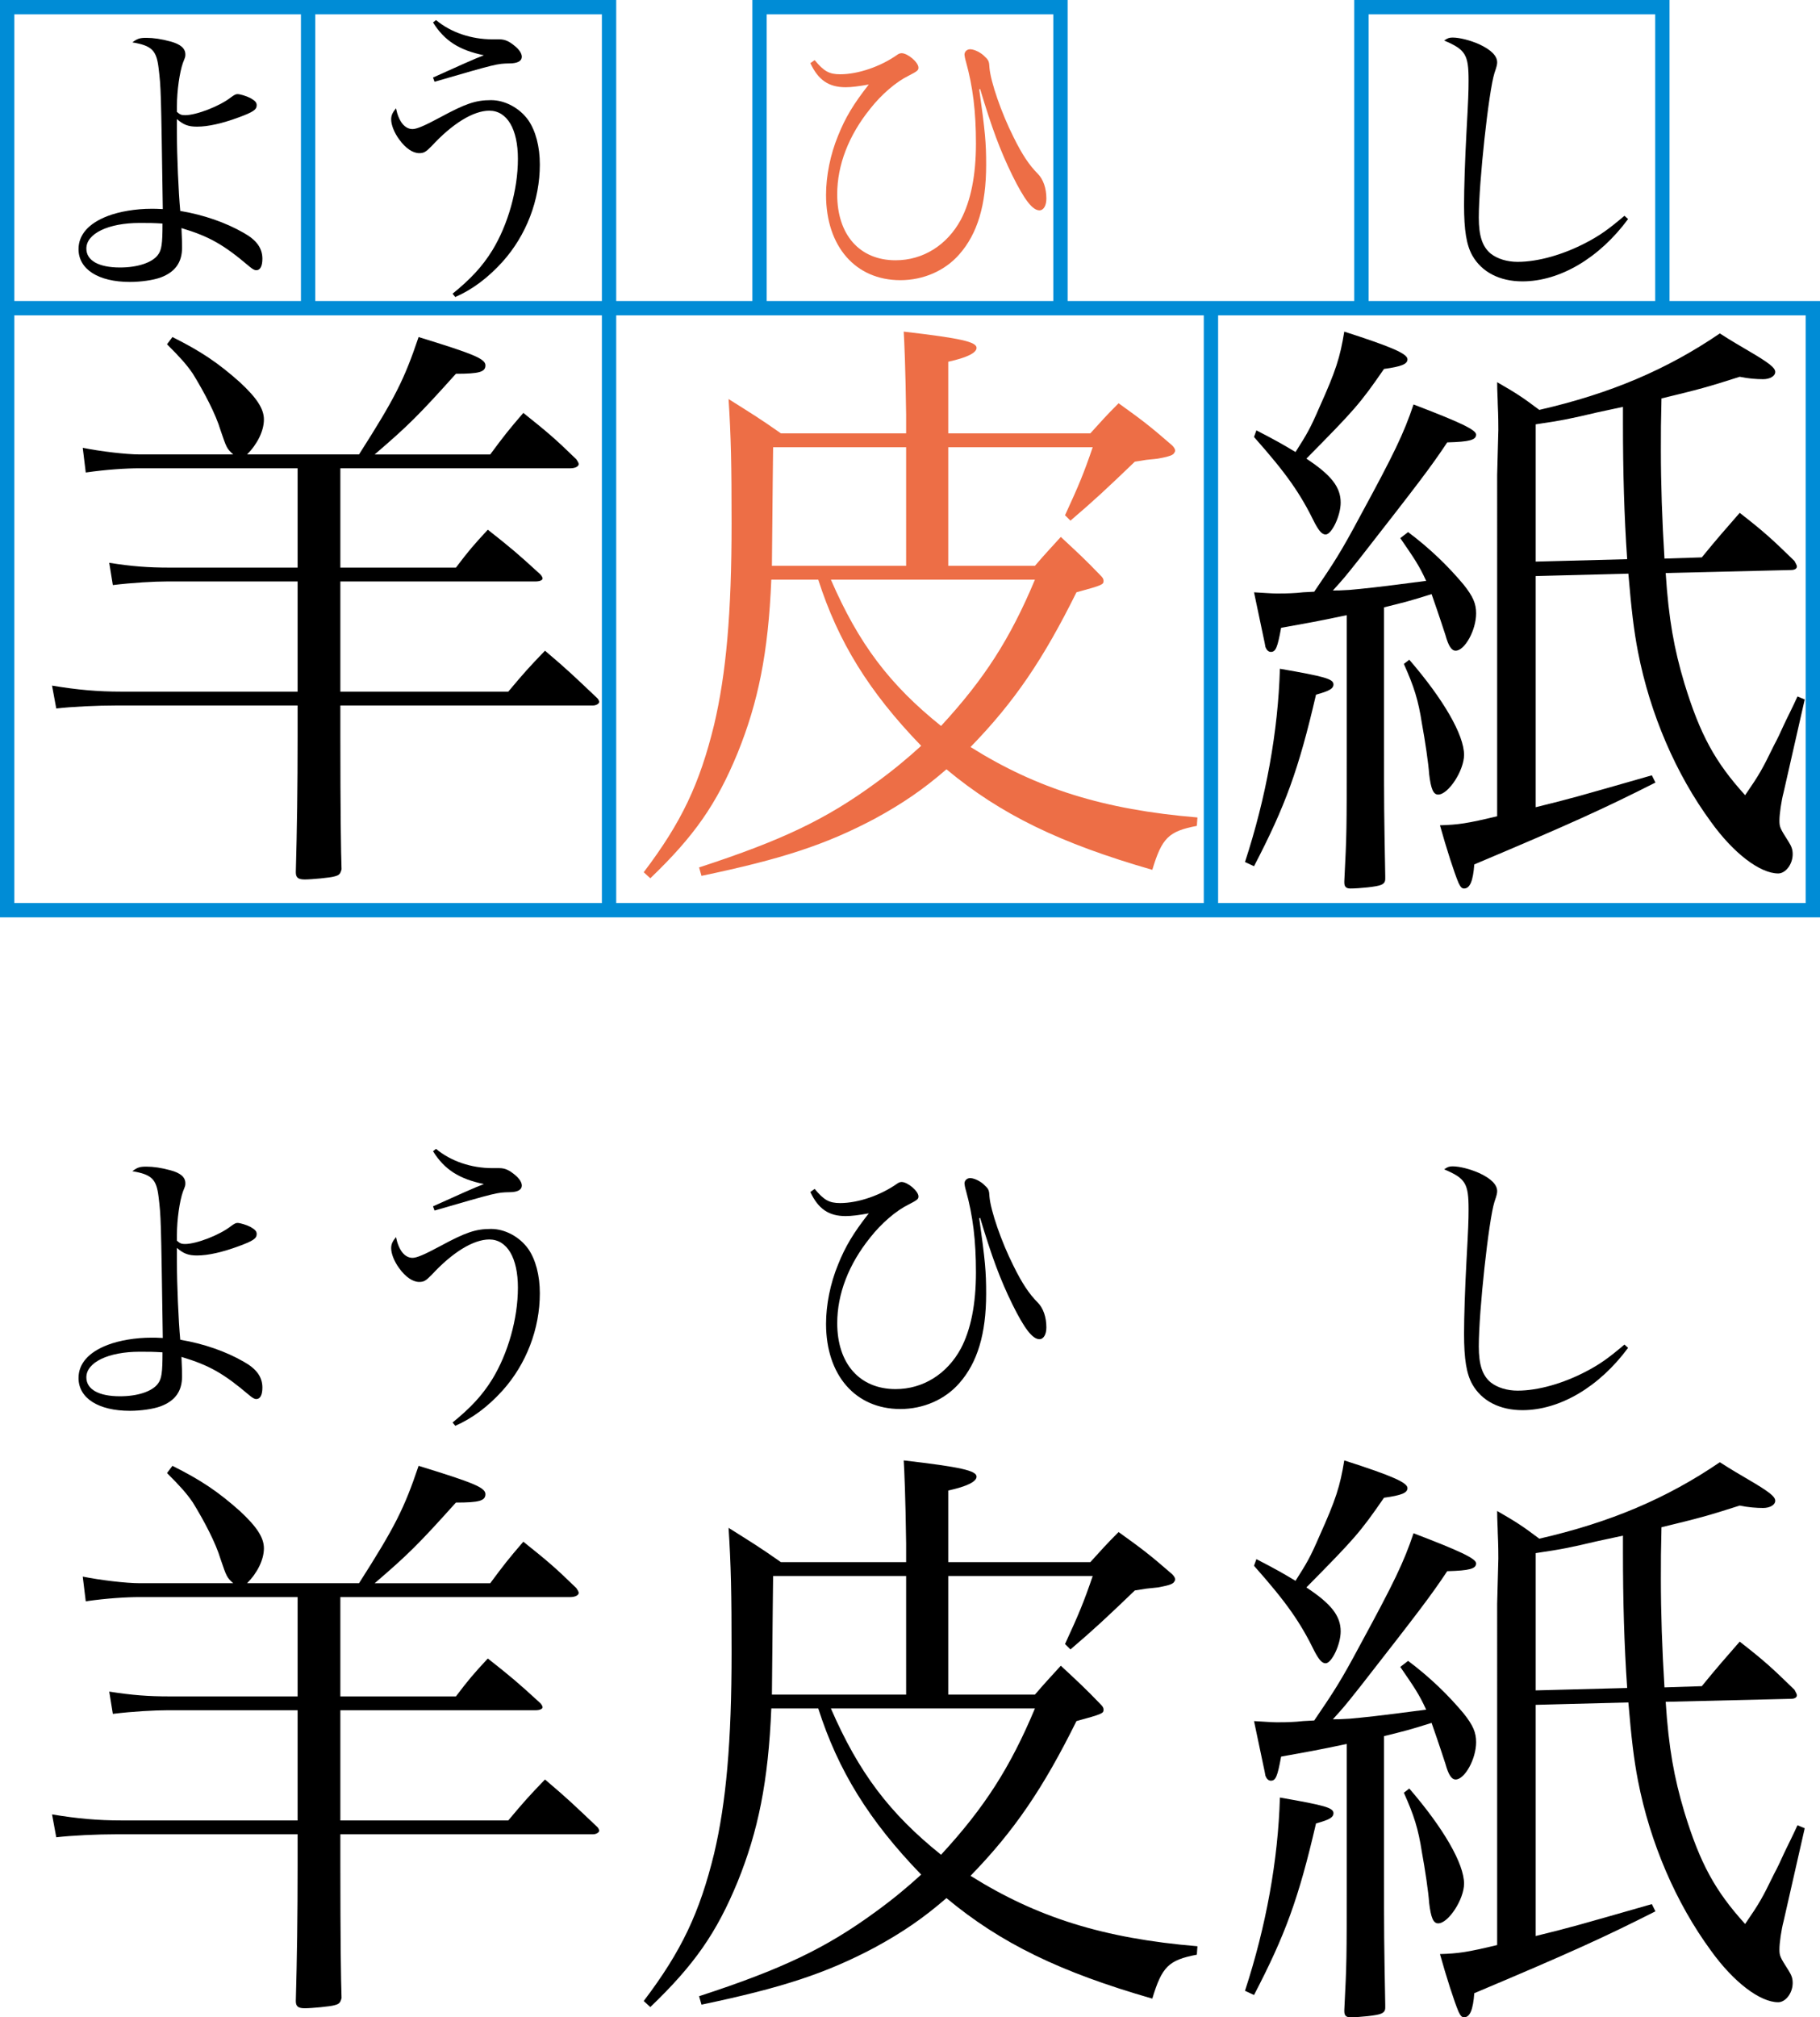 <?xml version="1.0" encoding="utf-8"?>
<!-- Generator: Adobe Illustrator 12.0.0, SVG Export Plug-In . SVG Version: 6.00 Build 51448)  -->
<!DOCTYPE svg PUBLIC "-//W3C//DTD SVG 1.1//EN" "http://www.w3.org/Graphics/SVG/1.1/DTD/svg11.dtd">
<svg  version="1.1" id="レイヤー_1" xmlns="http://www.w3.org/2000/svg" xmlns:xlink="http://www.w3.org/1999/xlink" width="63.5" height="70.368"
	 viewBox="0 0 63.5 70.368" overflow="visible" enable-background="new 0 0 63.5 70.368" xml:space="preserve">
<g>
	<path d="M5.102,1.32c0.252,0,0.536,0.042,0.84,0.126C6.299,1.54,6.467,1.688,6.467,1.897c0,0.084,0,0.084-0.084,0.294
		c-0.116,0.325-0.21,0.977-0.21,1.512c0,0.042,0,0.116,0,0.2c0.105,0.094,0.158,0.115,0.284,0.115c0.399,0,1.208-0.315,1.596-0.619
		c0.115-0.084,0.168-0.116,0.231-0.116c0.094,0,0.304,0.063,0.451,0.137c0.168,0.094,0.221,0.157,0.221,0.252
		c0,0.157-0.136,0.241-0.62,0.42c-0.567,0.21-1.071,0.326-1.459,0.326c-0.304,0-0.472-0.063-0.704-0.263c0,0.2,0,0.368,0,0.462
		c0,0.83,0.053,2.058,0.116,2.741c0.819,0.136,1.596,0.409,2.215,0.766c0.452,0.252,0.651,0.536,0.651,0.903
		c0,0.252-0.074,0.399-0.21,0.399c-0.074,0-0.137-0.042-0.252-0.137C7.801,8.533,7.307,8.25,6.331,7.956
		c0.021,0.494,0.021,0.494,0.021,0.683c0,0.515-0.242,0.851-0.746,1.04C5.354,9.772,4.913,9.835,4.535,9.835
		c-1.103,0-1.795-0.441-1.795-1.145c0-0.504,0.357-0.903,1.019-1.155c0.409-0.157,0.976-0.252,1.522-0.252
		c0.084,0,0.22,0,0.399,0.011C5.617,3.073,5.617,3.073,5.533,2.37C5.459,1.761,5.302,1.593,4.619,1.478
		C4.787,1.351,4.871,1.32,5.102,1.32z M4.871,7.777c-1.082,0-1.858,0.367-1.858,0.893c0,0.42,0.431,0.661,1.176,0.661
		c0.609,0,1.113-0.168,1.313-0.43c0.137-0.168,0.168-0.389,0.168-1.103C5.333,7.777,5.207,7.777,4.871,7.777z"/>
	<path d="M15.791,10.245c0.62-0.504,1.029-0.935,1.386-1.512c0.546-0.893,0.893-2.111,0.893-3.192c0-1.04-0.378-1.68-0.998-1.68
		c-0.557,0-1.292,0.452-2.016,1.239c-0.2,0.2-0.263,0.242-0.431,0.242c-0.22,0-0.472-0.168-0.693-0.473
		c-0.179-0.241-0.284-0.514-0.284-0.704c0-0.136,0.042-0.231,0.168-0.388c0.095,0.462,0.305,0.725,0.578,0.725
		c0.147,0,0.42-0.116,0.966-0.41c0.892-0.483,1.239-0.599,1.774-0.599c0.483,0,0.998,0.273,1.302,0.704
		c0.252,0.368,0.399,0.914,0.399,1.543c0,1.239-0.472,2.468-1.302,3.392c-0.515,0.567-1.05,0.966-1.648,1.229L15.791,10.245z
		 M15.213,0.7c0.515,0.431,1.229,0.672,1.964,0.672h0.241c0.21,0,0.357,0.074,0.567,0.252c0.147,0.126,0.221,0.252,0.221,0.357
		c0,0.147-0.147,0.231-0.431,0.231c-0.441,0.01-0.441,0.01-2.614,0.64l-0.053-0.147c0.788-0.357,1.512-0.682,1.775-0.777
		c-0.861-0.178-1.375-0.504-1.775-1.145L15.213,0.7z"/>
	<path fill="#ED6E46" d="M28.423,2.097c0.325,0.389,0.504,0.494,0.892,0.494c0.63,0,1.417-0.273,1.995-0.683
		c0.042-0.031,0.095-0.052,0.147-0.052c0.21,0,0.588,0.315,0.588,0.504c0,0.094-0.042,0.126-0.346,0.283
		c-0.431,0.21-0.945,0.651-1.333,1.145C29.609,4.722,29.21,5.761,29.21,6.78c0,1.417,0.788,2.299,2.037,2.299
		c0.956,0,1.795-0.525,2.278-1.417C33.872,7,34.051,6.118,34.051,5.005c0-1.103-0.105-1.974-0.347-2.846
		c-0.032-0.105-0.053-0.22-0.053-0.252c0-0.105,0.084-0.189,0.2-0.189h0.011c0.157,0.011,0.378,0.126,0.504,0.263
		c0.126,0.115,0.147,0.168,0.157,0.388c0.042,0.483,0.41,1.564,0.84,2.415c0.294,0.599,0.546,0.977,0.84,1.271
		c0.199,0.2,0.305,0.515,0.305,0.872c0,0.242-0.095,0.41-0.242,0.41c-0.242,0-0.525-0.368-0.945-1.218
		c-0.431-0.882-0.714-1.648-1.124-3.013l-0.032,0.01c0.21,1.491,0.242,1.869,0.242,2.636c0,1.396-0.305,2.404-0.935,3.118
		c-0.504,0.578-1.26,0.903-2.058,0.903c-1.564,0-2.593-1.176-2.593-2.972c0-0.662,0.147-1.407,0.42-2.068
		c0.252-0.63,0.536-1.103,1.071-1.785c-0.357,0.063-0.599,0.095-0.809,0.095c-0.588,0-0.955-0.252-1.229-0.84L28.423,2.097z"/>
	<path d="M56.804,7.641c-1.008,1.365-2.384,2.174-3.686,2.174c-0.798,0-1.417-0.326-1.743-0.893
		c-0.21-0.368-0.294-0.882-0.294-1.774c0-0.578,0.032-1.575,0.084-2.531c0.063-1.134,0.074-1.428,0.074-1.806
		c0-0.903-0.105-1.081-0.851-1.396c0.115-0.084,0.178-0.105,0.294-0.105c0.242,0,0.62,0.095,0.945,0.242
		c0.399,0.189,0.609,0.399,0.609,0.62c0,0.073-0.011,0.136-0.095,0.378c-0.2,0.63-0.546,3.812-0.546,5.04
		c0,0.64,0.126,1.019,0.42,1.26c0.231,0.179,0.567,0.284,0.935,0.284c0.714,0,1.596-0.252,2.394-0.672
		c0.483-0.252,0.787-0.473,1.333-0.935L56.804,7.641z"/>
	<path d="M11.875,19.8h4.032c0.462-0.609,0.609-0.777,1.113-1.323c0.798,0.63,1.05,0.84,1.827,1.554
		c0.042,0.042,0.084,0.105,0.084,0.147c0,0.063-0.105,0.105-0.252,0.105h-6.804v3.843h5.859c0.546-0.651,0.714-0.84,1.281-1.428
		c0.819,0.693,1.05,0.924,1.827,1.659c0.042,0.042,0.063,0.105,0.063,0.126c0,0.063-0.105,0.126-0.21,0.126h-8.82v1.113
		c0,2.499,0.021,4.032,0.042,4.599c-0.042,0.168-0.084,0.21-0.252,0.252c-0.126,0.042-0.798,0.105-1.029,0.105
		s-0.315-0.063-0.315-0.252c0.042-1.491,0.063-3.024,0.063-4.704v-1.113h-6.3c-0.714,0-1.575,0.042-2.121,0.105l-0.147-0.798
		c0.882,0.147,1.596,0.21,2.415,0.21h6.153v-3.843H5.827c-0.441,0-1.197,0.042-1.89,0.126l-0.126-0.777
		c0.798,0.126,1.365,0.168,2.1,0.168h4.473v-3.465H4.882c-0.483,0-1.155,0.042-1.89,0.147l-0.105-0.861
		c0.63,0.126,1.512,0.231,1.995,0.231h3.255c-0.231-0.21-0.231-0.231-0.441-0.84c-0.168-0.567-0.567-1.323-0.966-1.974
		c-0.231-0.336-0.441-0.567-0.903-1.029l0.189-0.252c1.008,0.504,1.596,0.903,2.352,1.575c0.588,0.546,0.84,0.924,0.84,1.302
		c0,0.399-0.231,0.861-0.588,1.218h3.906c1.26-1.974,1.575-2.604,2.079-4.095c1.911,0.588,2.331,0.756,2.331,0.987
		s-0.21,0.294-1.029,0.294c-1.302,1.449-1.659,1.806-2.835,2.814h4.032c0.483-0.651,0.63-0.84,1.155-1.449
		c0.84,0.672,1.092,0.882,1.848,1.617c0.042,0.063,0.084,0.126,0.084,0.168c0,0.084-0.126,0.147-0.294,0.147h-8.022V19.8z"/>
	<path fill="#ED6E46" d="M24.391,30.258c2.898-0.945,4.431-1.68,6.153-2.94c0.609-0.441,1.113-0.861,1.596-1.302
		c-1.827-1.89-2.898-3.633-3.591-5.796h-1.638c-0.105,2.562-0.462,4.284-1.176,6.048c-0.735,1.785-1.512,2.898-3.045,4.368
		l-0.231-0.21c1.323-1.743,1.953-3.087,2.457-5.145c0.42-1.785,0.609-3.885,0.609-7.035c0-2.037-0.021-3.024-0.105-4.326
		c0.798,0.504,1.05,0.651,1.827,1.197h4.368v-0.651c-0.021-1.596-0.063-2.562-0.084-2.898c1.995,0.231,2.541,0.357,2.541,0.567
		c0,0.168-0.315,0.336-0.987,0.483v2.499h4.956c0.42-0.462,0.546-0.609,0.987-1.05c0.819,0.588,1.071,0.777,1.869,1.47
		c0.084,0.084,0.105,0.147,0.105,0.189c0,0.021-0.042,0.105-0.084,0.126c-0.084,0.063-0.294,0.105-0.525,0.147l-0.399,0.042
		c-0.126,0.021-0.273,0.042-0.399,0.063c-1.008,0.966-1.365,1.302-2.247,2.058l-0.189-0.189c0.483-1.05,0.651-1.449,0.966-2.373
		h-5.04v4.137h3.024c0.378-0.441,0.504-0.567,0.903-1.008c0.63,0.588,0.819,0.756,1.386,1.344c0.084,0.084,0.105,0.126,0.105,0.189
		c0,0.126-0.021,0.147-0.945,0.399c-1.155,2.331-2.163,3.822-3.696,5.397c2.31,1.449,4.641,2.184,7.917,2.457l-0.021,0.294
		c-0.987,0.189-1.218,0.42-1.554,1.533c-3.213-0.924-5.292-1.932-7.182-3.507c-0.798,0.693-1.533,1.197-2.499,1.722
		c-1.701,0.903-3.234,1.407-6.048,1.995L24.391,30.258z M31.615,15.6h-4.641c0,0.168-0.021,1.554-0.042,4.137h4.683V15.6z
		 M28.99,20.22c0.966,2.226,2.037,3.654,3.843,5.103c1.512-1.638,2.415-3.045,3.276-5.103H28.99z"/>
	<path d="M43.438,30.069c0.735-2.247,1.155-4.557,1.218-6.741c1.575,0.273,1.869,0.357,1.869,0.546c0,0.147-0.147,0.231-0.609,0.357
		c-0.609,2.625-1.071,3.885-2.163,5.985L43.438,30.069z M43.836,15.012c0.693,0.357,0.945,0.504,1.365,0.756
		c0.399-0.63,0.504-0.798,0.84-1.575c0.567-1.26,0.714-1.722,0.861-2.625c1.701,0.546,2.205,0.777,2.205,0.966
		c0,0.168-0.21,0.252-0.819,0.336c-0.84,1.218-1.029,1.428-2.709,3.129c0.861,0.567,1.197,0.987,1.197,1.533
		c0,0.462-0.315,1.113-0.525,1.113c-0.126,0-0.231-0.126-0.378-0.399c-0.504-1.029-0.966-1.701-2.121-3.003L43.836,15.012z
		 M46.987,21.459c-1.092,0.231-1.365,0.273-2.289,0.441c-0.126,0.693-0.189,0.84-0.357,0.84c-0.084,0-0.147-0.063-0.189-0.168
		c0-0.042-0.147-0.693-0.399-1.911c0.378,0.021,0.63,0.042,0.798,0.042s0.378,0,0.693-0.021c0.189-0.021,0.189-0.021,0.609-0.042
		c0.672-0.987,0.924-1.365,1.596-2.625c1.176-2.163,1.533-2.898,1.869-3.906c1.596,0.609,2.184,0.882,2.184,1.05
		c0,0.189-0.231,0.252-1.008,0.273c-0.588,0.882-1.008,1.428-3.024,4.011c-0.567,0.714-0.567,0.714-0.966,1.155
		c0.21,0,0.21,0,0.588-0.021c0.462-0.042,0.924-0.084,2.667-0.315c-0.252-0.546-0.399-0.756-0.903-1.491l0.273-0.21
		c0.756,0.567,1.386,1.176,1.932,1.827c0.336,0.42,0.441,0.672,0.441,1.008c0,0.588-0.399,1.302-0.714,1.302
		c-0.147,0-0.252-0.168-0.357-0.546c-0.063-0.189-0.21-0.651-0.483-1.428c-0.798,0.252-0.903,0.273-1.659,0.462v4.767
		c0,2.268,0,2.268,0.042,4.599c0,0.042,0,0.084,0,0.105c0,0.105-0.042,0.168-0.147,0.21c-0.126,0.063-0.756,0.126-1.071,0.126
		c-0.147,0-0.21-0.063-0.21-0.21c0,0,0-0.021,0-0.042c0.084-1.68,0.084-1.68,0.084-4.62V21.459z M49.17,23.013
		c1.197,1.386,1.911,2.625,1.911,3.318c0,0.546-0.546,1.386-0.903,1.386c-0.168,0-0.252-0.189-0.315-0.714
		c-0.021-0.357-0.147-1.197-0.252-1.764c-0.126-0.819-0.273-1.281-0.63-2.079L49.17,23.013z M59.376,19.443
		c0.567-0.693,0.756-0.903,1.323-1.554c0.861,0.672,1.113,0.903,1.911,1.68c0.042,0.084,0.084,0.147,0.084,0.189
		c0,0.084-0.084,0.126-0.21,0.126l-4.368,0.105c0.105,1.617,0.294,2.646,0.651,3.843c0.546,1.785,1.071,2.751,2.121,3.906
		c0.504-0.735,0.588-0.882,1.008-1.743c0.126-0.231,0.231-0.462,0.336-0.693c0.105-0.231,0.273-0.546,0.483-1.008l0.252,0.105
		l-0.735,3.234c-0.084,0.315-0.147,0.777-0.147,0.987c0,0.231,0.021,0.273,0.315,0.735c0.105,0.168,0.147,0.273,0.147,0.441
		c0,0.357-0.252,0.672-0.504,0.672c-0.63,0-1.554-0.693-2.352-1.806c-1.218-1.659-2.121-3.759-2.541-5.922
		c-0.147-0.756-0.231-1.491-0.336-2.73l-3.234,0.084v8.064c1.281-0.315,1.407-0.357,4.053-1.113l0.126,0.252
		c-1.785,0.903-2.982,1.449-6.321,2.856c-0.042,0.567-0.147,0.84-0.357,0.84c-0.084,0-0.126-0.063-0.189-0.189
		c-0.147-0.336-0.441-1.26-0.651-2.016c0.651-0.021,0.945-0.063,1.995-0.315V16.566c0.042-1.512,0.042-1.512,0.042-1.575
		c0-0.168,0-0.441-0.021-0.903c0-0.168-0.021-0.42-0.021-0.756c0.693,0.399,0.882,0.525,1.47,0.966
		c2.478-0.567,4.452-1.407,6.3-2.667c0.42,0.273,0.756,0.462,0.966,0.588c0.756,0.441,0.966,0.609,0.966,0.756
		s-0.189,0.252-0.42,0.252s-0.525-0.021-0.819-0.084c-1.113,0.357-1.428,0.441-2.73,0.756c-0.021,0.882-0.021,1.113-0.021,1.785
		c0,1.197,0.042,2.457,0.126,3.801L59.376,19.443z M56.772,19.506c-0.105-1.512-0.147-3.066-0.147-4.746v-0.567
		c-0.399,0.084-0.693,0.147-0.882,0.189c-0.987,0.231-1.176,0.273-2.163,0.42v4.788L56.772,19.506z"/>
</g>
<g>
	<path d="M5.102,40.695c0.252,0,0.536,0.042,0.84,0.126c0.357,0.094,0.525,0.242,0.525,0.452c0,0.084,0,0.084-0.084,0.294
		c-0.116,0.325-0.21,0.977-0.21,1.512c0,0.042,0,0.116,0,0.2c0.105,0.094,0.158,0.115,0.284,0.115c0.399,0,1.208-0.315,1.596-0.619
		c0.115-0.084,0.168-0.116,0.231-0.116c0.094,0,0.304,0.063,0.451,0.137c0.168,0.094,0.221,0.157,0.221,0.252
		c0,0.157-0.136,0.241-0.62,0.42c-0.567,0.21-1.071,0.326-1.459,0.326c-0.304,0-0.472-0.063-0.704-0.263c0,0.2,0,0.368,0,0.462
		c0,0.83,0.053,2.058,0.116,2.741c0.819,0.136,1.596,0.409,2.215,0.766c0.452,0.252,0.651,0.536,0.651,0.903
		c0,0.252-0.074,0.399-0.21,0.399c-0.074,0-0.137-0.042-0.252-0.137c-0.892-0.756-1.386-1.039-2.362-1.333
		c0.021,0.494,0.021,0.494,0.021,0.683c0,0.515-0.242,0.851-0.746,1.04c-0.252,0.095-0.693,0.158-1.071,0.158
		c-1.103,0-1.795-0.441-1.795-1.145c0-0.504,0.357-0.903,1.019-1.155c0.409-0.157,0.976-0.252,1.522-0.252
		c0.084,0,0.22,0,0.399,0.011c-0.063-4.221-0.063-4.221-0.147-4.925c-0.074-0.609-0.231-0.777-0.914-0.892
		C4.787,40.726,4.871,40.695,5.102,40.695z M4.871,47.152c-1.082,0-1.858,0.367-1.858,0.893c0,0.42,0.431,0.661,1.176,0.661
		c0.609,0,1.113-0.168,1.313-0.43c0.137-0.168,0.168-0.389,0.168-1.103C5.333,47.152,5.207,47.152,4.871,47.152z"/>
	<path d="M15.791,49.62c0.62-0.504,1.029-0.935,1.386-1.512c0.546-0.893,0.893-2.111,0.893-3.192c0-1.04-0.378-1.68-0.998-1.68
		c-0.557,0-1.292,0.452-2.016,1.239c-0.2,0.2-0.263,0.242-0.431,0.242c-0.22,0-0.472-0.168-0.693-0.473
		c-0.179-0.241-0.284-0.514-0.284-0.704c0-0.136,0.042-0.231,0.168-0.388c0.095,0.462,0.305,0.725,0.578,0.725
		c0.147,0,0.42-0.116,0.966-0.41c0.892-0.483,1.239-0.599,1.774-0.599c0.483,0,0.998,0.273,1.302,0.704
		c0.252,0.368,0.399,0.914,0.399,1.543c0,1.239-0.472,2.468-1.302,3.392c-0.515,0.567-1.05,0.966-1.648,1.229L15.791,49.62z
		 M15.213,40.075c0.515,0.431,1.229,0.672,1.964,0.672h0.241c0.21,0,0.357,0.074,0.567,0.252c0.147,0.126,0.221,0.252,0.221,0.357
		c0,0.147-0.147,0.231-0.431,0.231c-0.441,0.01-0.441,0.01-2.614,0.64l-0.053-0.147c0.788-0.357,1.512-0.682,1.775-0.777
		c-0.861-0.178-1.375-0.504-1.775-1.145L15.213,40.075z"/>
	<path d="M28.423,41.472c0.325,0.389,0.504,0.494,0.892,0.494c0.63,0,1.417-0.273,1.995-0.683c0.042-0.031,0.095-0.052,0.147-0.052
		c0.21,0,0.588,0.315,0.588,0.504c0,0.094-0.042,0.126-0.346,0.283c-0.431,0.21-0.945,0.651-1.333,1.145
		c-0.756,0.935-1.155,1.974-1.155,2.993c0,1.417,0.788,2.299,2.037,2.299c0.956,0,1.795-0.525,2.278-1.417
		c0.347-0.661,0.525-1.543,0.525-2.656c0-1.103-0.105-1.974-0.347-2.846c-0.032-0.105-0.053-0.22-0.053-0.252
		c0-0.105,0.084-0.189,0.2-0.189h0.011c0.157,0.011,0.378,0.126,0.504,0.263c0.126,0.115,0.147,0.168,0.157,0.388
		c0.042,0.483,0.41,1.564,0.84,2.415c0.294,0.599,0.546,0.977,0.84,1.271c0.199,0.2,0.305,0.515,0.305,0.872
		c0,0.242-0.095,0.41-0.242,0.41c-0.242,0-0.525-0.368-0.945-1.218c-0.431-0.882-0.714-1.648-1.124-3.013l-0.032,0.01
		c0.21,1.491,0.242,1.869,0.242,2.636c0,1.396-0.305,2.404-0.935,3.118c-0.504,0.578-1.26,0.903-2.058,0.903
		c-1.564,0-2.593-1.176-2.593-2.972c0-0.662,0.147-1.407,0.42-2.068c0.252-0.63,0.536-1.103,1.071-1.785
		c-0.357,0.063-0.599,0.095-0.809,0.095c-0.588,0-0.955-0.252-1.229-0.84L28.423,41.472z"/>
	<path d="M56.804,47.016c-1.008,1.365-2.384,2.174-3.686,2.174c-0.798,0-1.417-0.326-1.743-0.893
		c-0.21-0.368-0.294-0.882-0.294-1.774c0-0.578,0.032-1.575,0.084-2.531c0.063-1.134,0.074-1.428,0.074-1.806
		c0-0.903-0.105-1.081-0.851-1.396c0.115-0.084,0.178-0.105,0.294-0.105c0.242,0,0.62,0.095,0.945,0.242
		c0.399,0.189,0.609,0.399,0.609,0.62c0,0.073-0.011,0.136-0.095,0.378c-0.2,0.63-0.546,3.812-0.546,5.04
		c0,0.64,0.126,1.019,0.42,1.26c0.231,0.179,0.567,0.284,0.935,0.284c0.714,0,1.596-0.252,2.394-0.672
		c0.483-0.252,0.787-0.473,1.333-0.935L56.804,47.016z"/>
	<path d="M11.875,59.175h4.032c0.462-0.609,0.609-0.777,1.113-1.323c0.798,0.63,1.05,0.84,1.827,1.554
		c0.042,0.042,0.084,0.105,0.084,0.147c0,0.063-0.105,0.105-0.252,0.105h-6.804v3.843h5.859c0.546-0.651,0.714-0.84,1.281-1.428
		c0.819,0.693,1.05,0.924,1.827,1.659c0.042,0.042,0.063,0.105,0.063,0.126c0,0.063-0.105,0.126-0.21,0.126h-8.82v1.113
		c0,2.499,0.021,4.032,0.042,4.599c-0.042,0.168-0.084,0.21-0.252,0.252c-0.126,0.042-0.798,0.105-1.029,0.105
		s-0.315-0.063-0.315-0.252c0.042-1.491,0.063-3.024,0.063-4.704v-1.113h-6.3c-0.714,0-1.575,0.042-2.121,0.105l-0.147-0.798
		c0.882,0.147,1.596,0.21,2.415,0.21h6.153v-3.843H5.827c-0.441,0-1.197,0.042-1.89,0.126l-0.126-0.777
		c0.798,0.126,1.365,0.168,2.1,0.168h4.473V55.71H4.882c-0.483,0-1.155,0.042-1.89,0.147l-0.105-0.861
		c0.63,0.126,1.512,0.231,1.995,0.231h3.255c-0.231-0.21-0.231-0.231-0.441-0.84c-0.168-0.567-0.567-1.323-0.966-1.974
		c-0.231-0.336-0.441-0.567-0.903-1.029l0.189-0.252c1.008,0.504,1.596,0.903,2.352,1.575c0.588,0.546,0.84,0.924,0.84,1.302
		c0,0.399-0.231,0.861-0.588,1.218h3.906c1.26-1.974,1.575-2.604,2.079-4.095c1.911,0.588,2.331,0.756,2.331,0.987
		s-0.21,0.294-1.029,0.294c-1.302,1.449-1.659,1.806-2.835,2.814h4.032c0.483-0.651,0.63-0.84,1.155-1.449
		c0.84,0.672,1.092,0.882,1.848,1.617c0.042,0.063,0.084,0.126,0.084,0.168c0,0.084-0.126,0.147-0.294,0.147h-8.022V59.175z"/>
	<path d="M24.391,69.633c2.898-0.945,4.431-1.68,6.153-2.94c0.609-0.441,1.113-0.861,1.596-1.302
		c-1.827-1.89-2.898-3.633-3.591-5.796h-1.638c-0.105,2.562-0.462,4.284-1.176,6.048c-0.735,1.785-1.512,2.898-3.045,4.368
		l-0.231-0.21c1.323-1.743,1.953-3.087,2.457-5.145c0.42-1.785,0.609-3.885,0.609-7.035c0-2.037-0.021-3.024-0.105-4.326
		c0.798,0.504,1.05,0.651,1.827,1.197h4.368v-0.651c-0.021-1.596-0.063-2.562-0.084-2.898c1.995,0.231,2.541,0.357,2.541,0.567
		c0,0.168-0.315,0.336-0.987,0.483v2.499h4.956c0.42-0.462,0.546-0.609,0.987-1.05c0.819,0.588,1.071,0.777,1.869,1.47
		c0.084,0.084,0.105,0.147,0.105,0.189c0,0.021-0.042,0.105-0.084,0.126c-0.084,0.063-0.294,0.105-0.525,0.147l-0.399,0.042
		c-0.126,0.021-0.273,0.042-0.399,0.063c-1.008,0.966-1.365,1.302-2.247,2.058l-0.189-0.189c0.483-1.05,0.651-1.449,0.966-2.373
		h-5.04v4.137h3.024c0.378-0.441,0.504-0.567,0.903-1.008c0.63,0.588,0.819,0.756,1.386,1.344c0.084,0.084,0.105,0.126,0.105,0.189
		c0,0.126-0.021,0.147-0.945,0.399c-1.155,2.331-2.163,3.822-3.696,5.397c2.31,1.449,4.641,2.184,7.917,2.457l-0.021,0.294
		c-0.987,0.189-1.218,0.42-1.554,1.533c-3.213-0.924-5.292-1.932-7.182-3.507c-0.798,0.693-1.533,1.197-2.499,1.722
		c-1.701,0.903-3.234,1.407-6.048,1.995L24.391,69.633z M31.615,54.975h-4.641c0,0.168-0.021,1.554-0.042,4.137h4.683V54.975z
		 M28.99,59.595c0.966,2.226,2.037,3.654,3.843,5.103c1.512-1.638,2.415-3.045,3.276-5.103H28.99z"/>
	<path d="M43.438,69.444c0.735-2.247,1.155-4.557,1.218-6.741c1.575,0.273,1.869,0.357,1.869,0.546c0,0.147-0.147,0.231-0.609,0.357
		c-0.609,2.625-1.071,3.885-2.163,5.985L43.438,69.444z M43.836,54.387c0.693,0.357,0.945,0.504,1.365,0.756
		c0.399-0.63,0.504-0.798,0.84-1.575c0.567-1.26,0.714-1.722,0.861-2.625c1.701,0.546,2.205,0.777,2.205,0.966
		c0,0.168-0.21,0.252-0.819,0.336c-0.84,1.218-1.029,1.428-2.709,3.129c0.861,0.567,1.197,0.987,1.197,1.533
		c0,0.462-0.315,1.113-0.525,1.113c-0.126,0-0.231-0.126-0.378-0.399c-0.504-1.029-0.966-1.701-2.121-3.003L43.836,54.387z
		 M46.987,60.834c-1.092,0.231-1.365,0.273-2.289,0.441c-0.126,0.693-0.189,0.84-0.357,0.84c-0.084,0-0.147-0.063-0.189-0.168
		c0-0.042-0.147-0.693-0.399-1.911c0.378,0.021,0.63,0.042,0.798,0.042s0.378,0,0.693-0.021c0.189-0.021,0.189-0.021,0.609-0.042
		c0.672-0.987,0.924-1.365,1.596-2.625c1.176-2.163,1.533-2.898,1.869-3.906c1.596,0.609,2.184,0.882,2.184,1.05
		c0,0.189-0.231,0.252-1.008,0.273c-0.588,0.882-1.008,1.428-3.024,4.011c-0.567,0.714-0.567,0.714-0.966,1.155
		c0.21,0,0.21,0,0.588-0.021c0.462-0.042,0.924-0.084,2.667-0.315c-0.252-0.546-0.399-0.756-0.903-1.491l0.273-0.21
		c0.756,0.567,1.386,1.176,1.932,1.827c0.336,0.42,0.441,0.672,0.441,1.008c0,0.588-0.399,1.302-0.714,1.302
		c-0.147,0-0.252-0.168-0.357-0.546c-0.063-0.189-0.21-0.651-0.483-1.428c-0.798,0.252-0.903,0.273-1.659,0.462v4.767
		c0,2.268,0,2.268,0.042,4.599c0,0.042,0,0.084,0,0.105c0,0.105-0.042,0.168-0.147,0.21c-0.126,0.063-0.756,0.126-1.071,0.126
		c-0.147,0-0.21-0.063-0.21-0.21c0,0,0-0.021,0-0.042c0.084-1.68,0.084-1.68,0.084-4.62V60.834z M49.17,62.388
		c1.197,1.386,1.911,2.625,1.911,3.318c0,0.546-0.546,1.386-0.903,1.386c-0.168,0-0.252-0.189-0.315-0.714
		c-0.021-0.357-0.147-1.197-0.252-1.764c-0.126-0.819-0.273-1.281-0.63-2.079L49.17,62.388z M59.376,58.818
		c0.567-0.693,0.756-0.903,1.323-1.554c0.861,0.672,1.113,0.903,1.911,1.68c0.042,0.084,0.084,0.147,0.084,0.189
		c0,0.084-0.084,0.126-0.21,0.126l-4.368,0.105c0.105,1.617,0.294,2.646,0.651,3.843c0.546,1.785,1.071,2.751,2.121,3.906
		c0.504-0.735,0.588-0.882,1.008-1.743c0.126-0.231,0.231-0.462,0.336-0.693c0.105-0.231,0.273-0.546,0.483-1.008l0.252,0.105
		l-0.735,3.234c-0.084,0.315-0.147,0.777-0.147,0.987c0,0.231,0.021,0.273,0.315,0.735c0.105,0.168,0.147,0.273,0.147,0.441
		c0,0.357-0.252,0.672-0.504,0.672c-0.63,0-1.554-0.693-2.352-1.806c-1.218-1.659-2.121-3.759-2.541-5.922
		c-0.147-0.756-0.231-1.491-0.336-2.73l-3.234,0.084v8.064c1.281-0.315,1.407-0.357,4.053-1.113l0.126,0.252
		c-1.785,0.903-2.982,1.449-6.321,2.856c-0.042,0.567-0.147,0.84-0.357,0.84c-0.084,0-0.126-0.063-0.189-0.189
		c-0.147-0.336-0.441-1.26-0.651-2.016c0.651-0.021,0.945-0.063,1.995-0.315V55.941c0.042-1.512,0.042-1.512,0.042-1.575
		c0-0.168,0-0.441-0.021-0.903c0-0.168-0.021-0.42-0.021-0.756c0.693,0.399,0.882,0.525,1.47,0.966
		c2.478-0.567,4.452-1.407,6.3-2.667c0.42,0.273,0.756,0.462,0.966,0.588c0.756,0.441,0.966,0.609,0.966,0.756
		s-0.189,0.252-0.42,0.252s-0.525-0.021-0.819-0.084c-1.113,0.357-1.428,0.441-2.73,0.756c-0.021,0.882-0.021,1.113-0.021,1.785
		c0,1.197,0.042,2.457,0.126,3.801L59.376,58.818z M56.772,58.881c-0.105-1.512-0.147-3.066-0.147-4.746v-0.567
		c-0.399,0.084-0.693,0.147-0.882,0.189c-0.987,0.231-1.176,0.273-2.163,0.42v4.788L56.772,58.881z"/>
</g>
<rect x="0.25" y="10.75" fill="none" stroke="#008CD6" stroke-width="0.5" width="63" height="21"/>
<line fill="none" stroke="#008CD6" stroke-width="0.5" x1="21.25" y1="31.75" x2="21.25" y2="10.75"/>
<line fill="none" stroke="#008CD6" stroke-width="0.5" x1="42.25" y1="31.75" x2="42.25" y2="10.75"/>
<polyline fill="none" stroke="#008CD6" stroke-width="0.5" points="0.25,10.75 0.25,0.25 21.25,0.25 21.25,10.75 "/>
<line fill="none" stroke="#008CD6" stroke-width="0.5" x1="10.75" y1="10.75" x2="10.75" y2="0.25"/>
<polyline fill="none" stroke="#008CD6" stroke-width="0.5" points="26.5,10.75 26.5,0.25 37,0.25 37,10.75 "/>
<polyline fill="none" stroke="#008CD6" stroke-width="0.5" points="47.5,10.75 47.5,0.25 58,0.25 58,10.75 "/>
</svg>
